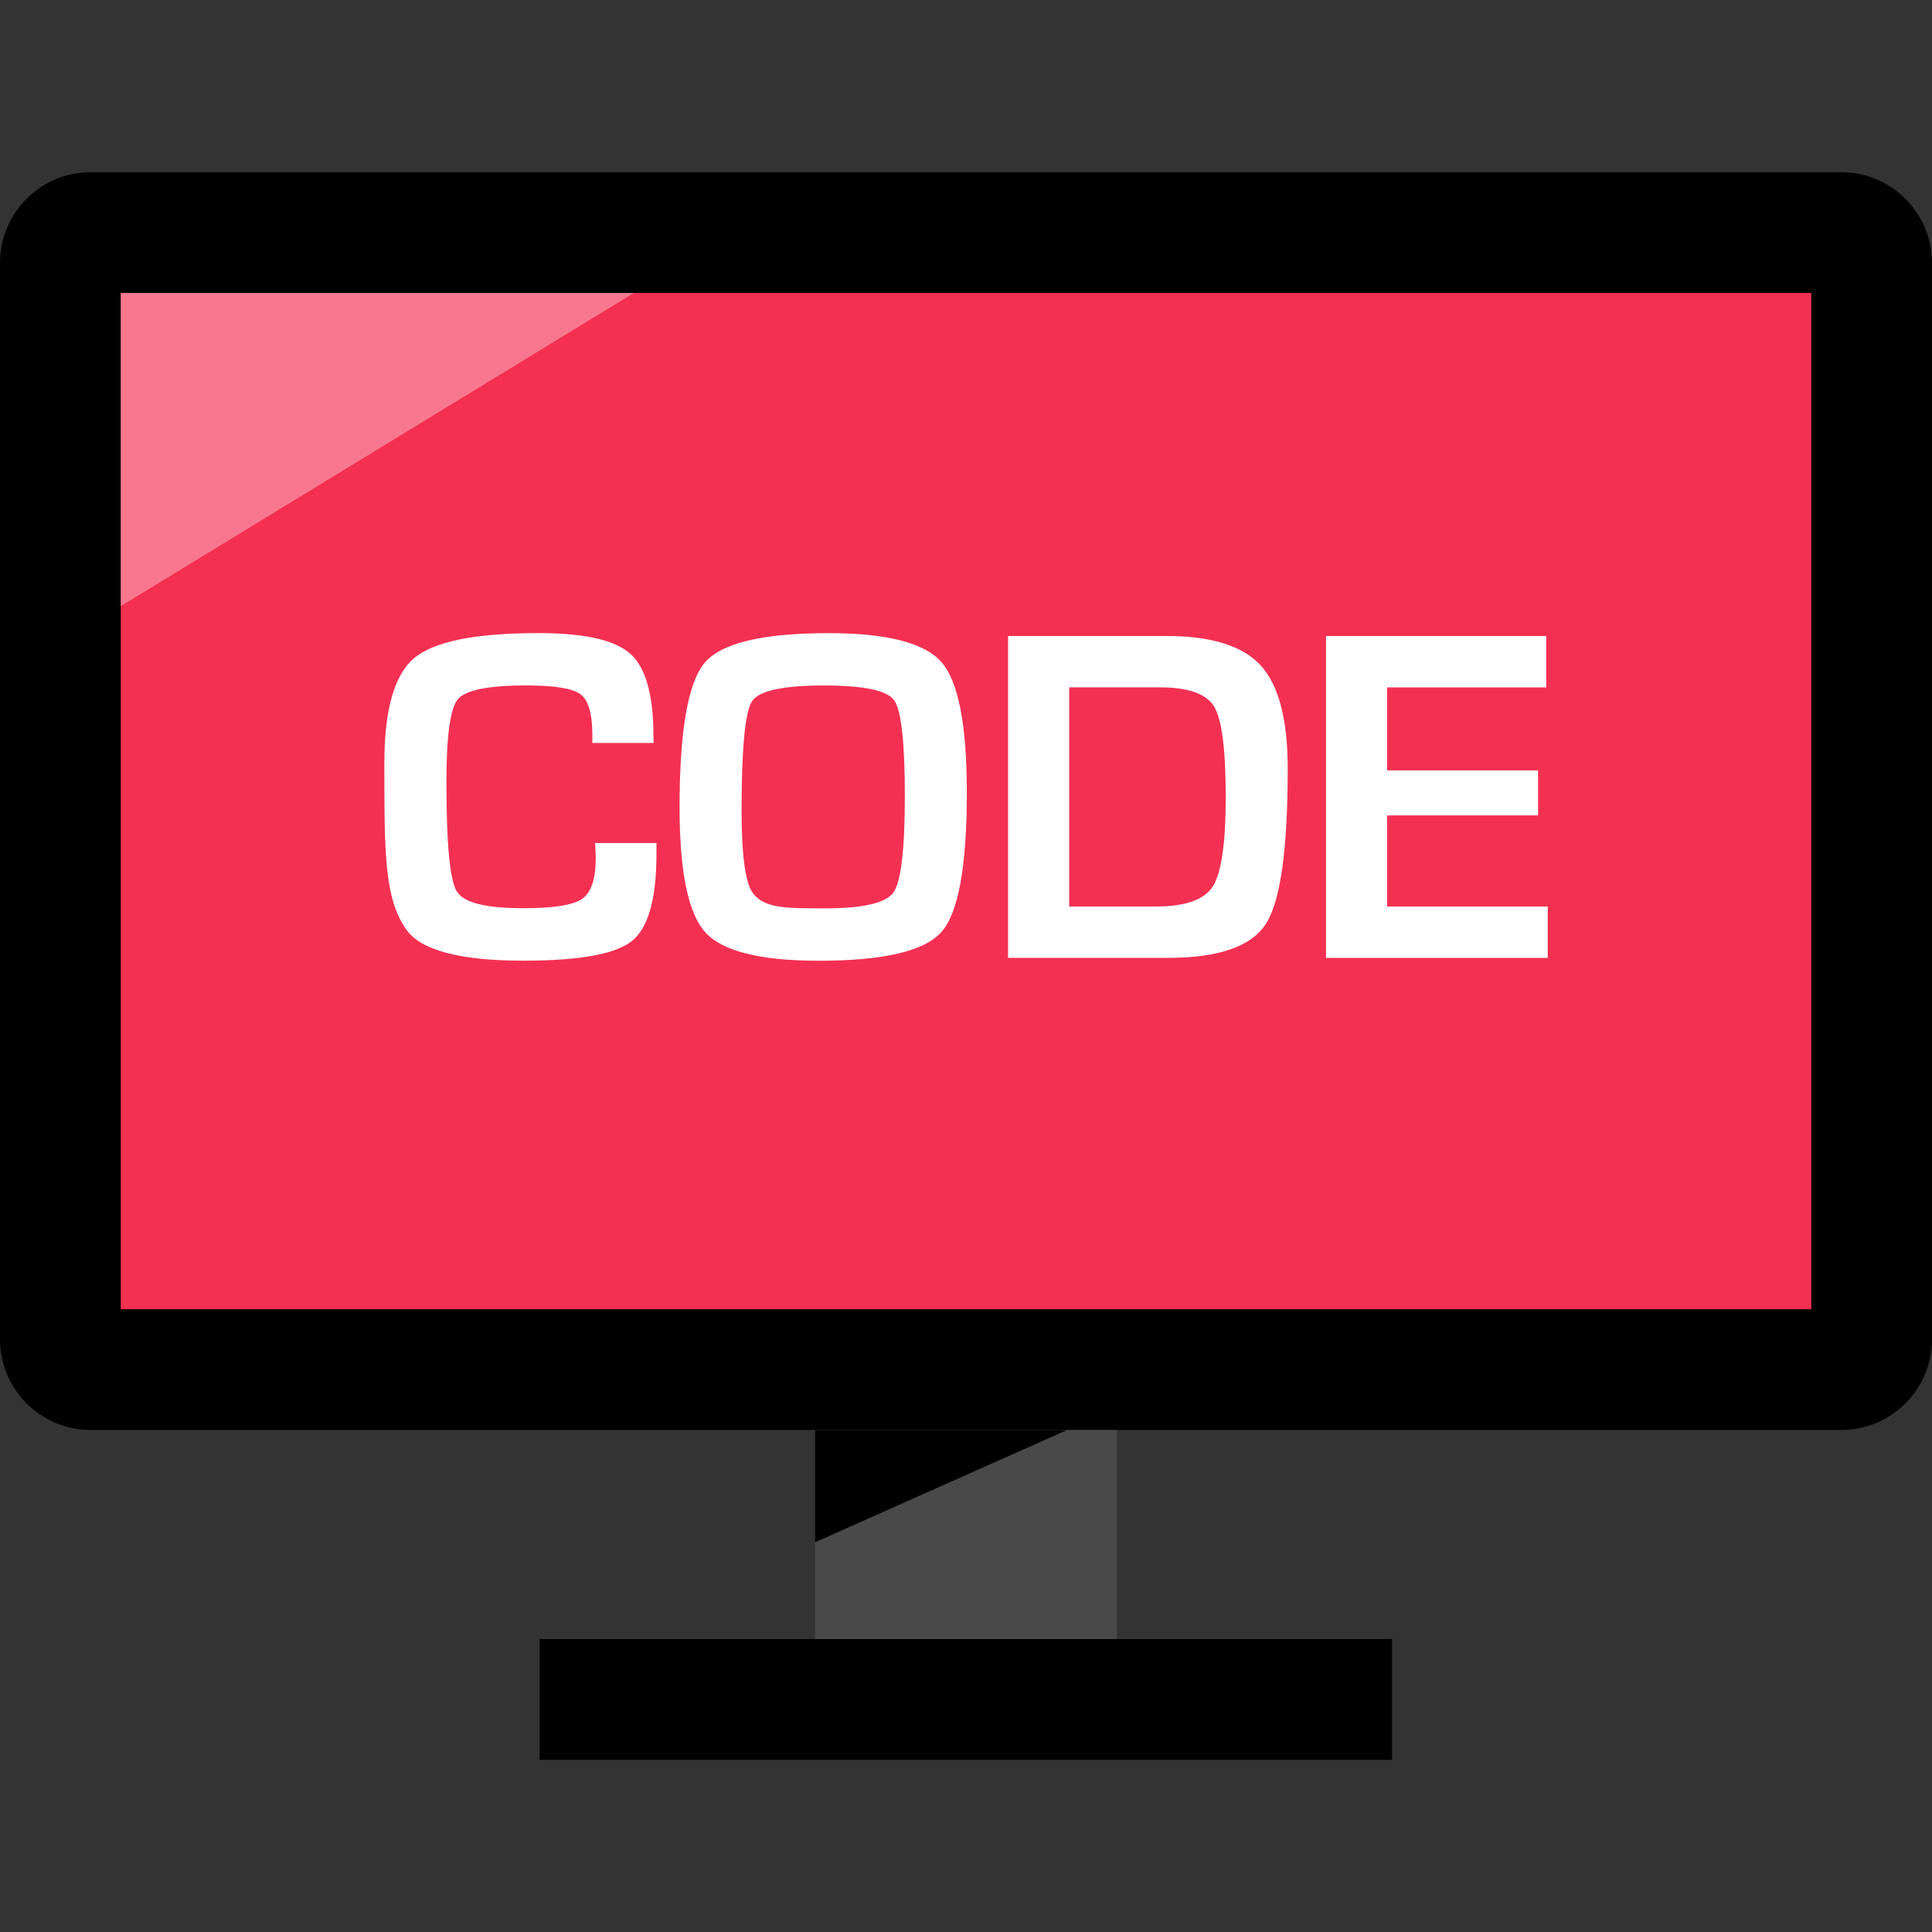 <?xml version="1.0" encoding="UTF-8"?>
<svg xmlns="http://www.w3.org/2000/svg" xml:space="preserve" viewBox="0 0 512 512">
  <rect x="0" y="0" width="512" height="512" fill="#333333" stroke="none"/>
  <path d="M21.664 68.64h468.64v286H21.664z" style="fill:#f33052"></path>
  <path d="M480 77.632V346.96H32V77.632zm8-32H24c-13.2 0-24 10.8-24 24V354.96c0 13.2 10.8 24 24 24h464c13.2 0 24-10.8 24-24V69.632c0-13.2-10.8-24-24-24"></path>
  <path d="M216 378.976h80v71.328h-80z" style="fill:#494949"></path>
  <path d="M142.992 434.368h225.92v32h-225.92zM216 378.976h66.752L216 408.72z"></path>
  <g style="opacity:.35">
    <path d="M32 77.632h136L32 160.64z" style="fill:#fff"></path>
  </g>
  <path d="M157.712 223.408h16.256v2.944c0 11.872-2.176 19.552-6.496 23.024s-13.92 5.216-28.752 5.216q-25.248 0-31.056-8.256c-5.808-8.256-5.808-20.208-5.808-44.128 0-14.08 2.624-23.344 7.872-27.776s16.24-6.656 32.944-6.656c12.176 0 20.304 1.824 24.368 5.472s6.128 10.88 6.128 21.712l.064 1.936h-16.256v-2.192c0-5.584-1.04-9.152-3.152-10.72s-6.912-2.336-14.4-2.336c-10.048 0-16.08 1.232-18.096 3.68s-3.024 9.744-3.024 21.872c0 16.336.912 26 2.72 28.992 1.808 3.008 7.68 4.496 17.6 4.496 8.048 0 13.264-.832 15.664-2.496s3.6-5.328 3.6-11.008zM219.6 167.792c15.504 0 25.488 2.576 29.936 7.712s6.688 16.656 6.688 34.528c0 19.536-2.24 31.856-6.72 36.944s-15.328 7.632-32.528 7.632c-15.504 0-25.52-2.512-30.064-7.536s-6.816-16.064-6.816-33.152c0-20.336 2.24-33.104 6.688-38.32s15.392-7.808 32.816-7.808m-1.264 13.872c-10.88 0-17.232 1.392-19.056 4.192s-2.752 12.464-2.752 28.992q0 18.384 3.216 22.128c3.216 3.744 8.464 3.744 18.976 3.744 10.048 0 16.064-1.408 18.064-4.224s3.008-11.344 3.008-25.6c0-14.288-.96-22.736-2.848-25.344s-8.096-3.888-18.608-3.888M267.152 253.856v-85.312h41.936c11.92 0 20.272 2.608 25.024 7.808s7.152 14.336 7.152 27.376c0 21.296-1.92 34.976-5.744 41.024s-12.48 9.088-25.936 9.088h-42.432zm16.192-13.632H306.4c7.744 0 12.768-1.776 15.024-5.344s3.408-11.424 3.408-23.6c0-12.592-1.008-20.592-3.056-24s-6.832-5.12-14.368-5.12h-24.064zM367.6 182.16v22h40v11.936h-40v24.128h42.56v13.632h-58.752v-85.312h58.368v13.632H367.6z" style="fill:#fff"></path>
</svg>
